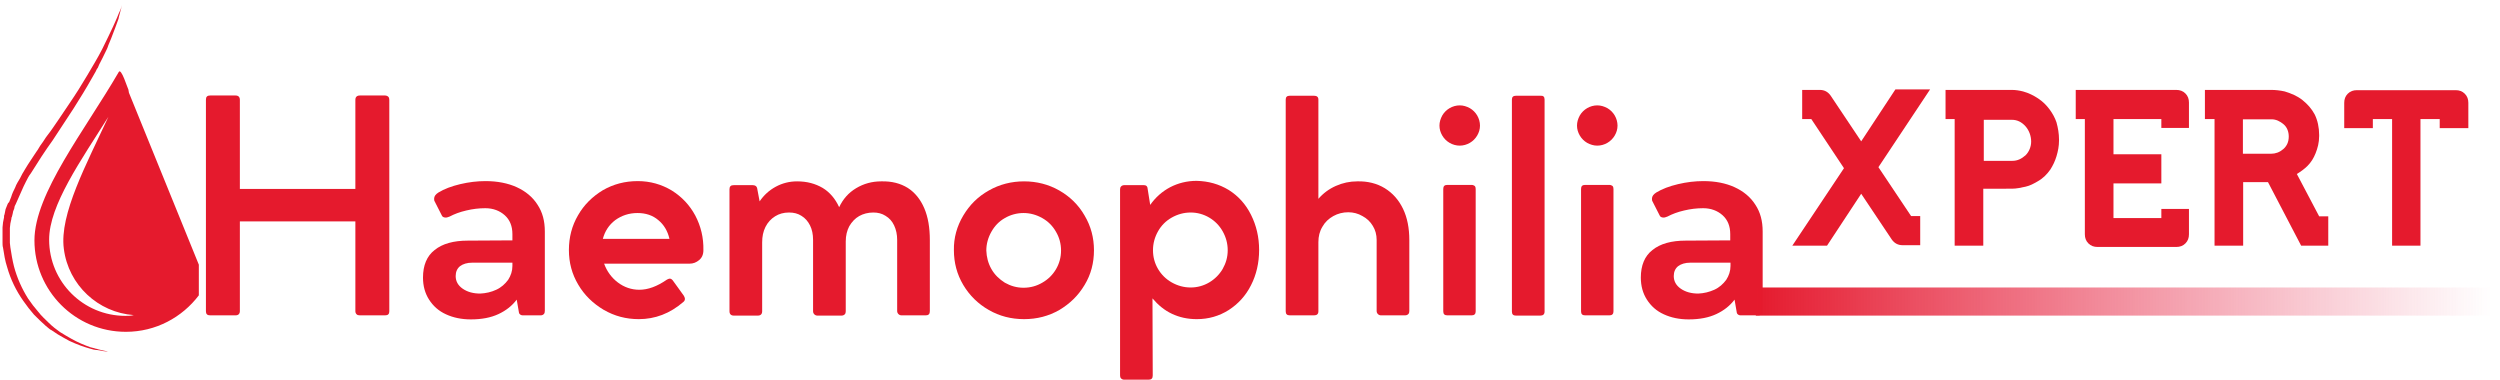 <?xml version="1.0" encoding="utf-8"?>
<!-- Generator: Adobe Illustrator 27.6.1, SVG Export Plug-In . SVG Version: 6.00 Build 0)  -->
<svg version="1.1" id="Calque_1" xmlns="http://www.w3.org/2000/svg" xmlns:xlink="http://www.w3.org/1999/xlink" x="0px" y="0px"
	 viewBox="0 0 987 150" style="enable-background:new 0 0 987 150;" xml:space="preserve">
<style type="text/css">
	.st0{display:none;}
	.st1{display:inline;}
	.st2{fill:#9B2849;}
	.st3{fill:url(#SVGID_1_);}
	.st4{fill:none;}
	.st5{fill:#D0103A;}
	.st6{fill:#9B2649;}
	.st7{fill:#E51A2D;}
	.st8{fill:url(#SVGID_00000057855956990965296520000000877683657755245722_);}
</style>
<g class="st0">
	<g class="st1">
		<g>
			<path class="st2" d="M657,94.8h-13.5l20-30.1l-12.7-19.2h-3.6V34.1h6.9c1.8,0,3.2,0.8,4.2,2.2l11.9,17.8l13.3-20.2H697l-20,30.3
				l12.7,19h3.6v11.3h-6.9c-1.8,0-3.2-0.8-4.2-2.2l-11.9-17.8L657,94.8z"/>
			<path class="st2" d="M703.4,34.1H729c1.4,0,2.8,0.2,4.4,0.6c2.2,0.6,4.2,1.6,5.9,2.8c1.8,1.2,3.2,2.6,4.4,4.2
				c1.2,1.6,2.2,3.4,2.8,5.2c0.6,2.2,1,4.4,1,6.7V54c0,2.2-0.4,4.2-1,6.1s-1.4,3.6-2.4,5.2c-1.4,2-3,3.6-5.2,4.8
				c-1.4,0.8-2.8,1.6-4.6,2s-3.6,0.8-5.4,0.8h-11.1v22h-11.1V45.4h-3.6V34.1H703.4z M718.1,45.4v16.3h11.1c2,0,3.6-0.8,5.2-2.2
				c1.4-1.4,2.2-3.4,2.2-5.4c0-2.2-0.8-4.4-2.2-5.9c-1.6-1.8-3.4-2.6-5.4-2.6h-10.9L718.1,45.4L718.1,45.4z"/>
			<path class="st2" d="M753.8,34.1h39.3c1.4,0,2.6,0.4,3.6,1.4s1.4,2.2,1.4,3.6V49h-10.7v-3.6h-18.6v13.7h18.6v11.3h-18.6v13.5
				h18.6v-3.6H798v9.9c0,1.4-0.4,2.6-1.4,3.6s-2.2,1.4-3.6,1.4h-30.7c-1.4,0-2.6-0.4-3.6-1.4s-1.4-2.2-1.4-3.6V45.4h-3.6L753.8,34.1
				L753.8,34.1z"/>
			<path class="st2" d="M804.4,34.1h25.8c1.6,0,3.4,0.2,5.2,0.6c2.6,0.8,5,1.8,6.9,3.4c2,1.6,3.6,3.4,4.8,5.6
				c1.2,2.4,1.8,5.2,1.8,8.1v0.4c0,2.6-0.6,4.8-1.4,6.7c-0.8,2-1.8,3.6-3.2,5c-1.2,1.2-2.6,2.2-4.2,3.2l8.7,16.5h3.6v11.3h-10.5
				l-13-24.9h-9.7v24.8h-11.1V45.4h-3.8L804.4,34.1L804.4,34.1z M819,45.4v13.5h10.9c1.8,0,3.4-0.6,4.8-1.8c1.4-1.2,2.2-2.8,2.2-5
				c0-1.8-0.6-3.6-2-4.8s-3-2-4.8-2L819,45.4L819,45.4z"/>
			<path class="st2" d="M877.1,94.8V45.4h-7.5V49h-11.1v-9.9c0-1.4,0.4-2.6,1.4-3.6s2.2-1.4,3.6-1.4H902c1.4,0,2.6,0.4,3.6,1.4
				s1.4,2.2,1.4,3.6V49h-11.1v-3.6h-7.5v49.4H877.1z"/>
		</g>
		
			<linearGradient id="SVGID_1_" gradientUnits="userSpaceOnUse" x1="629.3" y1="114.45" x2="916.2" y2="114.45" gradientTransform="matrix(1 0 0 1 0 2)">
			<stop  offset="0" style="stop-color:#9B2849"/>
			<stop  offset="1" style="stop-color:#FFFFFF;stop-opacity:0"/>
		</linearGradient>
		<rect x="629.3" y="111" class="st3" width="286.9" height="10.9"/>
	</g>
	<g class="st1">
		<path class="st4" d="M385.4,83.5c-2.2-1.4-4.8-2-7.3-2c-2.8,0-5.4,0.6-7.7,2c-2.4,1.4-4.2,3.2-5.6,5.4s-2,4.8-2,7.5
			c0,2.8,0.6,5.4,2,7.7c1.4,2.4,3.2,4.2,5.6,5.6s5,2,7.7,2c2.8,0,5.2-0.6,7.5-2c2.2-1.4,4.2-3.2,5.4-5.6c1.4-2.4,2-5,2-7.7
			s-0.6-5.2-2-7.5S387.8,84.7,385.4,83.5z"/>
		<path class="st4" d="M312.5,81.5c-3.4,0-6.3,1-8.9,2.8c-2.6,2-4.2,4.4-5,7.5h26.8c-0.8-3.2-2.2-5.7-4.6-7.5
			C318.6,82.5,315.8,81.5,312.5,81.5z"/>
		<path class="st4" d="M474.2,102.7c-1.2,1-1.8,2.2-1.8,4c0,2,1,3.8,2.8,5c2,1.4,4.2,2,6.9,2c2.4,0,4.6-0.4,6.5-1.4
			c2-1,3.6-2.4,4.8-4c1.2-1.8,1.8-3.6,1.8-5.6v-1.4h-16.1C477.2,101.3,475.4,101.9,474.2,102.7z"/>
		<path class="st4" d="M616.8,83.5c-2.4-1.4-5-2-7.7-2c-2.8,0-5.2,0.6-7.5,2c-2.2,1.4-4.2,3.2-5.4,5.4c-1.4,2.4-2,4.8-2,7.5
			c0,2.8,0.6,5.4,2,7.7c1.4,2.4,3.2,4.2,5.4,5.6s4.8,2,7.5,2c2.8,0,5.4-0.6,7.7-2c2.4-1.4,4.2-3.2,5.6-5.6c1.4-2.4,2-5,2-7.7
			s-0.6-5.2-2-7.5C621,86.5,619,84.7,616.8,83.5z"/>
		<path class="st5" d="M72.4,35.7c0-1,0.6-1.6,2-1.6h3c-2.2-3.4-4.2-6.9-5.9-10.3C58.3,48,35.7,75,35.7,94.6s15.9,35.7,35.7,35.7
			c13.7,0,25.4-7.7,31.5-18.8L72.6,36.9C72.4,36.5,72.4,36.1,72.4,35.7z M71.2,124.1c-16.5,0-29.7-13.3-29.7-29.7
			c0-13.5,12.5-30.9,23.2-48C56.1,64.9,45.4,84.5,47.2,98c1.8,14.3,13.5,25,27.4,26C73.3,124.1,72.4,124.1,71.2,124.1z"/>
		<path class="st5" d="M60.5,138.2c-0.4-0.2-1-0.2-1.4-0.4c-0.2,0-0.6-0.2-0.8-0.2s-0.6-0.2-0.8-0.2c-2.2-0.8-4.8-1.8-7.5-3.4
			c-1.4-0.8-2.8-1.6-4.4-2.6c-1.4-1-3-2.2-4.4-3.6s-3-2.8-4.2-4.4c-1.4-1.6-2.8-3.4-4-5.2c-2.4-3.8-4.4-8.1-5.6-12.7
			c-0.6-2.4-1-4.8-1.4-7.3c0-0.6-0.2-1.2-0.2-1.8v-1v-1v-1v-0.2V93v-0.4v-1c0-0.4,0-0.6,0-1c0-0.6,0.2-1.2,0.2-1.8
			c0.2-0.6,0.2-1.2,0.4-1.8v-0.4l0.2-0.4L27,85l0.2-1l0.4-1l0.2-1l0.2-0.4l0.2-0.4l0.8-1.8c0.6-1.2,1-2.4,1.6-3.6
			c0.4-1,1-2.2,1.6-3.4c0.6-1.2,1.2-2.4,2-3.4c1.4-2.2,2.8-4.4,4.2-6.5c1.4-2.2,3-4.4,4.4-6.3c1.4-2.2,2.8-4.2,4.2-6.3
			c2.8-4.2,5.4-8.1,7.7-12.1c1.2-2,2.4-4,3.4-5.7c0.6-1,1-1.8,1.6-2.8c0.2-0.4,0.4-1,0.8-1.4c0.2-0.4,0.4-1,0.6-1.4
			c1-1.8,1.8-3.6,2.6-5.2c0.4-0.8,0.8-1.6,1-2.4c0.4-0.8,0.6-1.6,1-2.4c1.2-3,2.2-5.7,3-7.9c0.2-1.2,0.6-2.2,0.8-3.2
			C69.6,5,69.8,4.2,70,3.6c0.4-1.2,0.6-1.8,0.6-1.8S70.4,2.4,70,3.6c-0.2,0.6-0.4,1.4-0.8,2.2S68.4,7.6,68,8.5s-1,2.2-1.6,3.6
			c-0.6,1.2-1.2,2.6-2,4.2c-1.4,3-3,6.1-5,9.5s-4.2,7.1-6.5,10.9s-5.2,7.7-7.9,11.9c-1.4,2-2.8,4.2-4.4,6.1c-0.8,1-1.4,2.2-2.2,3.2
			s-1.4,2.2-2.2,3.2c-1.4,2.2-3,4.4-4.4,6.7c-0.8,1.2-1.4,2.4-2,3.6S28.4,73.8,28,75c-0.6,1.2-1.2,2.4-1.6,3.8l-0.8,2l-0.4,0.4
			L25,81.6l-0.4,1l-0.4,1l-0.2,1l-0.2,1l-0.2,0.6v0.6c-0.2,0.6-0.2,1.4-0.4,2c0,0.6-0.2,1.4-0.2,2c0,0.4,0,0.6,0,1v1V93v0.2v0.2l0,0
			v0.2v1v1v1c0,0.6,0,1.4,0.2,2c0.4,2.6,0.8,5.2,1.6,7.5c1.4,5,3.6,9.3,6.3,13.3c1.4,2,2.8,3.8,4.2,5.4c1.6,1.6,3,3,4.6,4.4
			c0.4,0.4,0.8,0.6,1.2,1s0.8,0.6,1.2,0.8c0.8,0.6,1.6,1,2.4,1.6c1.6,1,3.2,1.8,4.6,2.6c3,1.4,5.7,2.4,7.9,3c1.2,0.4,2.2,0.6,3,0.6
			c1,0.2,1.6,0.2,2.2,0.4c1.2,0.2,2,0.2,2,0.2s-0.6-0.2-1.8-0.4C62,138.6,61.5,138.4,60.5,138.2z"/>
		<path class="st6" d="M197.1,34.3H187c-0.6,0-1,0.2-1.6,0.6c-0.4,0.4-0.8,0.8-1,1.4L158,103.5L143.9,70l13.3-33.1
			c0.2-0.4,0.2-0.8,0.2-1c0-1-0.6-1.6-2-1.6h-10.1c-0.6,0-1.2,0.2-1.6,0.6c-0.4,0.4-0.8,0.8-1,1.4L117,102.9L91,36.3
			c-0.2-0.6-0.6-1.2-1-1.6c-0.4-0.4-1-0.6-1.6-0.6h-7.1h-3c-1.4,0-2,0.6-2,1.6c0,0.4,0,0.8,0.2,1.2l30.1,74.7l3.6,9.1
			c0.2,0.6,0.6,1.2,1.2,1.6s1,0.6,1.6,0.6h7.5c0.6,0,1.2-0.2,1.8-0.6c0.6-0.4,0.8-1,1-1.6l14.1-34.9l14.3,35.1
			c0.2,0.6,0.6,1.2,1.2,1.4c0.6,0.4,1,0.6,1.6,0.6h7.5c0.6,0,1.2-0.2,1.6-0.6c0.6-0.4,0.8-1,1.2-1.6L198.7,37c0.2-0.4,0.2-0.8,0.2-1
			C199,34.7,198.5,34.3,197.1,34.3z"/>
		<path class="st6" d="M216.7,39.3c-1.2-0.8-2.6-1-4-1s-2.8,0.4-4,1s-2.2,1.8-3,3s-1.2,2.6-1.2,4s0.4,2.8,1.2,4s1.8,2.2,3,3
			s2.6,1,4,1s2.8-0.4,4-1c1.2-0.8,2.2-1.8,3-3s1-2.6,1-4s-0.4-2.8-1-4C219.1,41.1,217.9,40.1,216.7,39.3z"/>
		<path class="st6" d="M217.5,70.2h-9.9c-1,0-1.6,0.6-1.6,1.6V121c0,1,0.6,1.6,1.6,1.6h9.9c0.6,0,1-0.2,1.2-0.4
			c0.4-0.2,0.4-0.6,0.4-1.2V71.8c0-0.6-0.2-1-0.4-1.2C218.3,70.4,217.9,70.2,217.5,70.2z"/>
		<path class="st6" d="M245,34.3h-9.7c-1,0-1.6,0.6-1.6,1.6v85.3c0,1,0.6,1.6,1.6,1.6h9.7c1.2,0,1.8-0.6,1.8-1.6V35.9
			C246.8,34.7,246.2,34.3,245,34.3z"/>
		<path class="st6" d="M272.8,34.3h-9.7c-1,0-1.6,0.6-1.6,1.6v85.3c0,1,0.6,1.6,1.6,1.6h9.7c1.2,0,1.8-0.6,1.8-1.6V35.9
			C274.4,34.7,274,34.3,272.8,34.3z"/>
		<path class="st6" d="M326.3,72.4c-4.2-2.6-8.5-3.8-13.7-3.8s-9.7,1.2-14.1,3.8c-4.2,2.4-7.5,5.7-9.9,10.1
			c-2.4,4.2-3.6,8.9-3.6,13.9s1.2,9.7,3.8,13.9c2.6,4.2,5.9,7.5,10.3,10.1s8.9,3.8,14.1,3.8c6.5,0,12.5-2.4,17.8-6.9
			c0.4-0.4,0.6-0.8,0.6-1.2c0-0.4-0.2-0.8-0.4-1.2c-0.6-0.8-1.4-2-2.4-3.2l-2.2-3c-0.4-0.4-0.8-0.8-1.2-0.8c-0.4,0-0.8,0.2-1.2,0.4
			c-4,2.8-7.7,4.2-11.1,4.2c-3.2,0-6.1-1-8.7-3s-4.4-4.4-5.6-7.5h34.3c1.6,0,2.8-0.4,4-1.4c1-1,1.6-2.2,1.8-4c0-5-1-9.7-3.2-13.9
			C333.5,78.3,330.3,75,326.3,72.4z M298.6,92c0.8-3.2,2.4-5.7,5-7.5c2.6-2,5.6-2.8,8.9-2.8s6.1,1,8.3,2.8c2.2,2,3.8,4.4,4.6,7.5
			H298.6z"/>
		<path class="st6" d="M393.4,72.2c-3.8-2.4-8.1-3.6-12.9-3.6c-3.6,0-6.9,0.8-10.1,2.2c-3,1.4-5.6,3.6-7.7,6.3l0.2-41.2
			c0-0.6-0.2-1-0.4-1.2c-0.4-0.4-0.8-0.4-1.2-0.4h-9.7c-0.6,0-1,0.2-1.2,0.4c-0.4,0.4-0.4,0.8-0.4,1.2v84.9c0,0.6,0.2,1,0.4,1.4
			c0.4,0.4,0.8,0.4,1.2,0.4h7.9c0.4,0,0.6,0,0.8-0.2s0.4-0.4,0.4-0.8l1.2-7.1c2.2,3.2,4.8,5.6,7.9,7.1c3.2,1.6,6.7,2.6,10.5,2.6
			c4.8,0,9.1-1.2,12.9-3.6s6.7-5.7,8.9-9.9c2.2-4.2,3.2-8.9,3.2-14.3c0-5.2-1-9.9-3.2-14.3C400.3,77.9,397.1,74.8,393.4,72.2z
			 M390.8,103.9c-1.4,2.4-3.2,4.2-5.4,5.6c-2.2,1.4-4.8,2-7.5,2c-2.8,0-5.4-0.6-7.7-2c-2.4-1.4-4.2-3.2-5.6-5.6s-2-5-2-7.7
			s0.6-5.2,2-7.5c1.4-2.4,3.2-4.2,5.6-5.4c2.4-1.4,5-2,7.7-2c2.8,0,5.2,0.6,7.3,2c2.2,1.4,4,3.2,5.4,5.4c1.4,2.2,2,4.8,2,7.5
			C392.8,99.2,392.2,101.7,390.8,103.9z"/>
		<path class="st6" d="M451.8,69.8c-2.4-0.8-4.8-1.2-7.3-1.2c-3.2,0-6.1,0.8-9.1,2.4s-5.2,3.6-7.1,6.3l-1-5.9c-0.2-0.8-0.8-1-1.8-1
			h-7.7c-0.6,0-1,0.2-1.4,0.4C416,71,416,71.6,416,72v49c0,1.2,0.6,1.8,1.8,1.8h9.7c1.2,0,1.8-0.6,1.8-1.8V93c0-2.4,0.6-4.6,1.8-6.5
			c1.2-2,2.8-3.6,4.8-4.8c2-1.2,4.2-1.8,6.7-1.8c1.4,0,2.8,0.2,4.4,0.6s2.8,1.2,4,2l0.4,0.4c0.2,0.2,0.4,0.4,0.8,0.4
			c0.6,0,1-0.2,1.4-0.8l4.6-6.9c0.2-0.4,0.4-0.8,0.4-1c0-0.4-0.2-0.8-0.6-1.2C456.2,71.8,454.2,70.6,451.8,69.8z"/>
		<path class="st6" d="M497,71.2c-3.6-1.6-7.7-2.4-12.7-2.4c-3.4,0-6.7,0.4-10.1,1.2c-3.4,0.8-6.3,2-8.7,3.4
			c-1.2,0.6-1.8,1.4-1.8,2.4c0,0.4,0,0.8,0.2,1l3,5.6c0.2,0.6,0.8,1,1.6,1c0.4,0,1-0.2,1.6-0.4c1.8-1,4.2-1.8,6.7-2.4
			c2.6-0.6,5.2-0.8,7.7-0.8c3.2,0,5.7,1,7.9,2.8c2.2,1.8,3.2,4.4,3.2,7.5v2.6h-17.8c-5.7,0-10.3,1.4-13.3,3.8
			c-3.2,2.6-4.8,6.1-4.8,11.1c0,3.4,0.8,6.3,2.4,8.9s4,4.6,6.7,5.9c3,1.4,6.3,2,9.9,2c4.4,0,7.9-0.8,11.1-2.2c3-1.4,5.6-3.4,7.3-5.7
			l1,5.4c0,0.2,0.2,0.6,0.6,0.8c0.2,0.2,0.6,0.4,0.8,0.4h7.3c0.6,0,1-0.2,1.2-0.4c0.4-0.4,0.4-0.8,0.4-1.4V89c0-4.2-1-7.7-3-10.9
			C503.6,75.2,500.8,72.8,497,71.2z M495.5,102.7c0,2-0.6,4-1.8,5.6c-1.2,1.8-2.8,3-4.8,4s-4.2,1.4-6.5,1.4c-2.8,0-5.2-0.6-6.9-2
			c-2-1.4-2.8-3-2.8-5c0-1.8,0.6-3,1.8-4s2.8-1.4,5-1.4h16.1L495.5,102.7L495.5,102.7z"/>
		<path class="st6" d="M562.1,71.4c-3.2-2-6.9-3-11.3-3c-3.4,0-6.3,0.8-9.3,2.2c-3,1.4-5.4,3.4-7.1,5.9l-1-5.4c-0.2-0.8-0.8-1-1.8-1
			h-7.7c-0.6,0-1,0.2-1.4,0.4s-0.4,0.8-0.4,1.2v49c0,1.2,0.6,1.8,1.8,1.8h9.7c1.2,0,1.8-0.6,1.8-1.8V93c0-2.2,0.6-4.4,1.6-6.1
			c1-1.8,2.6-3.2,4.4-4.4c1.8-1,4-1.6,5.9-1.6c2,0,4,0.4,5.7,1.4c1.8,1,3.2,2.4,4.2,4c1,1.8,1.6,3.6,1.6,5.7v28.7
			c0,0.6,0.2,1,0.4,1.2c0.4,0.4,0.8,0.4,1.4,0.4h9.7c0.6,0,1-0.2,1.4-0.4c0.4-0.4,0.4-0.8,0.4-1.2V92.4c0-4.8-0.8-8.9-2.6-12.5
			C567.6,76.2,565.2,73.4,562.1,71.4z"/>
		<path class="st6" d="M637,34.7c-0.4-0.4-0.8-0.4-1.4-0.4h-9.7c-0.6,0-1,0.2-1.2,0.4c-0.4,0.4-0.4,0.8-0.4,1.2l0.2,41.2
			c-2.2-2.8-4.8-4.8-7.7-6.3c-3-1.4-6.3-2.2-10.1-2.2c-4.8,0-9.1,1.2-12.9,3.6c-3.8,2.4-6.7,5.7-8.9,9.9s-3.2,8.9-3.2,14.3
			c0,5.2,1,9.9,3.2,14.3c2.2,4.2,5.2,7.5,8.9,9.9c3.8,2.4,8.1,3.6,12.9,3.6c4,0,7.3-0.8,10.7-2.6c3.2-1.6,5.9-4,8.1-7.1l1,7.1
			c0,0.2,0.2,0.6,0.6,0.8c0.2,0.2,0.6,0.2,0.8,0.2h7.9c0.6,0,1-0.2,1.4-0.4c0.4-0.4,0.4-0.8,0.4-1.4V35.9
			C637.4,35.5,637.2,34.9,637,34.7z M622.4,103.9c-1.4,2.4-3.2,4.2-5.6,5.6c-2.4,1.4-5,2-7.7,2c-2.8,0-5.2-0.6-7.5-2
			c-2.2-1.4-4.2-3.2-5.4-5.6c-1.4-2.4-2-5-2-7.7s0.6-5.2,2-7.5s3.2-4.2,5.4-5.4c2.2-1.4,4.8-2,7.5-2c2.8,0,5.4,0.6,7.7,2
			c2.4,1.4,4.2,3.2,5.6,5.4c1.4,2.2,2,4.8,2,7.5C624.3,99.2,623.5,101.7,622.4,103.9z"/>
	</g>
</g>
<g>
	<g>
		<path class="st7" d="M38.7,137.9c-0.4-0.2-1-0.2-1.4-0.4c-0.2,0-0.6-0.2-0.8-0.2s-0.6-0.2-0.8-0.2c-2.2-0.8-4.8-1.8-7.6-3.4
			c-1.4-0.8-2.8-1.6-4.4-2.6c-1.4-1-3-2.2-4.4-3.6s-3-2.8-4.2-4.4c-1.4-1.6-2.8-3.4-4-5.2c-2.4-3.8-4.4-8.2-5.6-12.8
			c-0.6-2.4-1-4.8-1.4-7.4c0-0.6-0.2-1.2-0.2-1.8v-1v-1v-1v-0.2v-0.2V92v-1c0-0.4,0-0.6,0-1c0-0.6,0.2-1.2,0.2-1.8
			c0.2-0.6,0.2-1.2,0.4-1.8V86l0.2-0.4L5,84.4l0.2-1l0.4-1l0.2-1L6,81l0.2-0.4L7,78.8c0.6-1.2,1-2.4,1.6-3.6c0.4-1,1-2.2,1.6-3.4
			c0.6-1.2,1.2-2.4,2-3.4c1.4-2.2,2.8-4.4,4.2-6.6c1.4-2.2,3-4.4,4.4-6.4c1.4-2.2,2.8-4.2,4.2-6.4c2.8-4.2,5.4-8.2,7.8-12.2
			c1.2-2,2.4-4,3.4-5.8c0.6-1,1-1.8,1.6-2.8c0.2-0.4,0.4-1,0.8-1.4c0.2-0.4,0.4-1,0.6-1.4c1-1.8,1.8-3.6,2.6-5.2
			c0.4-0.8,0.8-1.6,1-2.4c0.4-0.8,0.6-1.6,1-2.4c1.2-3,2.2-5.8,3-8c0.2-1.2,0.6-2.2,0.8-3.2c0.2-0.8,0.4-1.6,0.6-2.2
			c0.4-1.2,0.6-1.8,0.6-1.8s-0.2,0.6-0.6,1.8c-0.2,0.6-0.4,1.4-0.8,2.2c-0.4,0.8-0.8,1.8-1.2,2.8c-0.4,1-1,2.2-1.6,3.6
			c-0.6,1.2-1.2,2.6-2,4.2c-1.4,3-3,6.2-5,9.6c-2,3.4-4.2,7.2-6.6,11s-5.2,7.8-8,12c-1.4,2-2.8,4.2-4.4,6.2c-0.8,1-1.4,2.2-2.2,3.2
			S15.1,59,14.3,60c-1.4,2.2-3,4.4-4.4,6.8c-0.8,1.2-1.4,2.4-2,3.6C7.2,71.6,6.4,72.8,6,74c-0.6,1.2-1.2,2.4-1.6,3.8l-0.8,2
			l-0.4,0.4L3,80.6l-0.4,1l-0.4,1l-0.2,1l-0.2,1l-0.2,0.6v0.6c-0.2,0.6-0.2,1.4-0.4,2c0,0.6-0.2,1.4-0.2,2c0,0.4,0,0.6,0,1v1l0,0.4
			v0.2v0.2l0,0v0.2v1v1v1c0,0.6,0,1.4,0.2,2c0.4,2.6,0.8,5.2,1.6,7.6c1.4,5,3.6,9.4,6.4,13.4c1.4,2,2.8,3.8,4.2,5.4
			c1.6,1.6,3,3,4.6,4.4c0.4,0.4,0.8,0.6,1.2,1c0.4,0.4,0.8,0.6,1.2,0.8c0.8,0.6,1.6,1,2.4,1.6c1.6,1,3.2,1.8,4.6,2.6
			c3,1.4,5.8,2.4,8,3c1.2,0.4,2.2,0.6,3,0.6c1,0.2,1.6,0.2,2.2,0.4c1.2,0.2,2,0.2,2,0.2s-0.6-0.2-1.8-0.4
			C40.3,138.3,39.7,138.1,38.7,137.9z"/>
	</g>
	<g>
		<path class="st7" d="M153.3,38.2c0.3,0.3,0.4,0.7,0.4,1.3v83.4c0,0.5-0.1,0.9-0.4,1.2c-0.3,0.3-0.7,0.4-1.3,0.4h-9.9
			c-0.6,0-1-0.1-1.3-0.4c-0.3-0.3-0.5-0.7-0.5-1.2V87.4H94.7v35.4c0,1.1-0.6,1.7-1.7,1.7h-10c-0.6,0-1-0.1-1.3-0.4
			c-0.3-0.3-0.4-0.7-0.4-1.2V39.4c0-0.6,0.1-1,0.4-1.3c0.3-0.3,0.7-0.4,1.3-0.4h10c1.1,0,1.7,0.6,1.7,1.7v35.2h45.6V39.4
			c0-1.1,0.6-1.7,1.8-1.7h9.9C152.5,37.7,153,37.9,153.3,38.2z"/>
		<path class="st7" d="M78.5,104.5c-7.7-19-27.6-67.8-27.6-67.9c-0.1-0.4-0.1-0.4-0.2-1.2c-0.3-0.4-2.8-8.7-3.8-7
			c-13.4,23.1-33.3,48-33.3,66.5c0,19.8,16,36.1,36.1,36.1c11.8,0,22.2-5.7,28.8-14.4V104.5z M49.5,124.7
			c-16.6,0-30.1-13.4-30.1-30.1c0-13.6,12.6-31.3,23.4-48.5c-8.6,18.6-19.4,38.5-17.6,52.1c1.8,14.4,13.6,25.2,27.6,26.2
			C51.7,124.7,50.7,124.7,49.5,124.7z"/>
		<path class="st7" d="M204,73.9c3.5,1.6,6.3,3.9,8.2,6.9c2,3,2.9,6.5,2.9,10.6v31.3c0,0.6-0.1,1-0.4,1.3c-0.3,0.3-0.7,0.5-1.2,0.5
			h-7.2c-0.3,0-0.6-0.1-0.9-0.3c-0.3-0.2-0.4-0.4-0.5-0.7l-0.9-5.2c-1.8,2.4-4.2,4.3-7.2,5.7s-6.6,2.1-10.9,2.1c-3.7,0-7-0.7-9.8-2
			c-2.9-1.3-5.1-3.3-6.7-5.8c-1.6-2.5-2.4-5.4-2.4-8.7c0-4.8,1.5-8.5,4.6-10.9c3.1-2.5,7.5-3.7,13.1-3.7l17.6-0.1v-2.5
			c0-3.1-1-5.6-3-7.4c-2-1.8-4.6-2.8-7.7-2.8c-2.5,0-5,0.3-7.5,0.9c-2.6,0.6-4.7,1.4-6.6,2.4c-0.6,0.2-1,0.4-1.5,0.4
			c-0.8,0-1.4-0.3-1.6-0.9l-2.8-5.5c-0.2-0.3-0.2-0.7-0.2-1.1c0-0.9,0.6-1.7,1.7-2.4c2.3-1.4,5.2-2.5,8.6-3.3
			c3.4-0.8,6.7-1.2,10-1.2C196.3,71.5,200.5,72.3,204,73.9z M195.9,114.4c2-0.9,3.5-2.3,4.7-3.9c1.1-1.7,1.7-3.5,1.7-5.5v-1.3h-15.8
			c-2.1,0-3.7,0.5-4.9,1.4c-1.1,0.9-1.7,2.2-1.7,3.9c0,2,0.9,3.7,2.8,5c1.9,1.3,4.2,1.9,6.9,1.9C191.8,115.8,194,115.3,195.9,114.4z
			"/>
		<path class="st7" d="M265.2,75.2c4,2.5,7.1,5.8,9.3,9.9c2.2,4.2,3.3,8.7,3.2,13.7c0,1.7-0.6,3-1.7,3.9c-1.1,0.9-2.3,1.4-3.8,1.4
			h-33.7c1.1,3,2.9,5.5,5.4,7.4c2.5,1.9,5.4,2.9,8.5,2.9c3.4,0,7-1.3,10.9-4c0.4-0.2,0.8-0.4,1.1-0.4c0.4,0,0.8,0.2,1.2,0.7l2.1,2.9
			c0.9,1.3,1.7,2.3,2.3,3.2c0.2,0.4,0.4,0.8,0.4,1.2c0,0.5-0.2,0.9-0.6,1.2c-5.3,4.6-11.2,6.8-17.6,6.8c-5,0-9.6-1.2-13.9-3.7
			c-4.2-2.5-7.6-5.8-10-9.9c-2.5-4.2-3.7-8.7-3.7-13.7c0-5,1.2-9.6,3.6-13.7c2.4-4.2,5.7-7.4,9.8-9.9c4.2-2.4,8.7-3.6,13.8-3.6
			C256.7,71.5,261.2,72.8,265.2,75.2z M242.9,86.9c-2.5,1.9-4.1,4.4-4.9,7.4h26.3c-0.7-3.1-2.2-5.6-4.4-7.4c-2.2-1.9-5-2.8-8.2-2.8
			C248.3,84.1,245.4,85.1,242.9,86.9z"/>
		<path class="st7" d="M358.4,74.2c2.8,1.8,5,4.5,6.5,8c1.5,3.5,2.2,7.7,2.2,12.6v28c0,0.6-0.1,1-0.4,1.3c-0.3,0.3-0.7,0.4-1.2,0.4
			h-9.6c-0.5,0-0.9-0.2-1.2-0.5c-0.3-0.3-0.5-0.7-0.5-1.2V94.7c0-2.1-0.4-4-1.2-5.7c-0.8-1.7-1.9-2.9-3.4-3.8
			c-1.4-0.9-3-1.3-4.8-1.3c-2.1,0-4,0.5-5.6,1.4c-1.6,0.9-2.9,2.3-3.9,4c-0.9,1.7-1.4,3.7-1.4,6v27.6c0,0.5-0.1,0.9-0.4,1.2
			c-0.3,0.3-0.7,0.5-1.3,0.5h-9.5c-0.5,0-0.9-0.2-1.2-0.5c-0.3-0.3-0.5-0.7-0.5-1.2V94.7c0-2.2-0.4-4.1-1.2-5.7
			c-0.8-1.6-1.9-2.9-3.4-3.8c-1.4-0.9-3-1.3-4.9-1.3c-2.1,0-3.9,0.5-5.5,1.5c-1.6,1-2.9,2.4-3.8,4.2c-0.9,1.8-1.3,3.8-1.3,6.1v27.2
			c0,1.1-0.6,1.7-1.7,1.7h-9.5c-1.1,0-1.7-0.6-1.7-1.7V74.7c0-0.5,0.1-0.9,0.4-1.2c0.3-0.3,0.7-0.4,1.3-0.4h7.5
			c0.9,0,1.5,0.4,1.7,1.1l1,5.3c1.7-2.5,3.8-4.4,6.4-5.8c2.6-1.4,5.4-2.1,8.4-2.1c3.9,0,7.2,0.9,10.1,2.6c2.8,1.7,5,4.3,6.5,7.6
			c1.5-3.2,3.7-5.7,6.7-7.5c3-1.8,6.3-2.7,9.9-2.7C352.1,71.5,355.5,72.4,358.4,74.2z"/>
		<path class="st7" d="M380.3,85.1c2.5-4.2,5.8-7.5,10.1-9.9c4.2-2.4,8.9-3.6,13.9-3.6c5,0,9.7,1.2,13.9,3.6c4.2,2.4,7.6,5.7,10,9.9
			c2.5,4.2,3.7,8.8,3.7,13.7c0,5-1.2,9.6-3.7,13.7c-2.5,4.2-5.8,7.4-10,9.9c-4.2,2.4-8.8,3.6-13.9,3.6c-5.1,0-9.7-1.2-13.9-3.6
			c-4.2-2.4-7.6-5.7-10.1-9.9c-2.5-4.2-3.7-8.8-3.7-13.7C376.5,93.9,377.8,89.3,380.3,85.1z M391.4,106.2c1.3,2.3,3.1,4,5.3,5.4
			c2.3,1.3,4.7,2,7.4,2s5.2-0.7,7.4-2c2.3-1.3,4.1-3.1,5.4-5.3c1.3-2.2,2-4.7,2-7.4c0-2.7-0.7-5.2-2-7.4c-1.3-2.3-3.1-4.1-5.4-5.4
			c-2.3-1.3-4.8-2-7.4-2s-5.2,0.7-7.4,2c-2.3,1.3-4,3.1-5.3,5.4c-1.3,2.3-2,4.8-2,7.4C389.5,101.5,390.1,103.9,391.4,106.2z"/>
		<path class="st7" d="M485.1,75c3.8,2.4,6.7,5.6,8.8,9.8c2.1,4.2,3.2,8.8,3.2,13.9c0,5.1-1.1,9.8-3.2,13.9
			c-2.1,4.2-5.1,7.4-8.8,9.8c-3.8,2.4-8,3.6-12.6,3.6c-3.6,0-6.8-0.7-9.8-2.1c-3-1.4-5.5-3.5-7.7-6.1l0.1,30.4c0,0.6-0.1,1-0.4,1.3
			c-0.3,0.3-0.7,0.4-1.3,0.4h-9.6c-0.5,0-0.9-0.2-1.2-0.5c-0.3-0.3-0.4-0.7-0.4-1.2V74.8c0-0.5,0.1-0.9,0.4-1.2
			c0.3-0.3,0.7-0.5,1.2-0.5h7.8c0.8,0,1.2,0.3,1.4,0.9l1.1,6.9c2.1-3,4.7-5.3,7.9-7c3.1-1.6,6.6-2.5,10.4-2.5
			C477.1,71.5,481.3,72.7,485.1,75z M477.4,111.5c2.2-1.3,4-3.1,5.3-5.3c1.3-2.3,2-4.7,2-7.4c0-2.7-0.7-5.2-2-7.5
			c-1.3-2.3-3.1-4.1-5.3-5.4c-2.2-1.3-4.7-2-7.3-2c-2.7,0-5.2,0.7-7.5,2c-2.3,1.3-4.1,3.1-5.4,5.4c-1.3,2.3-2,4.8-2,7.5
			c0,2.7,0.7,5.2,2,7.4c1.3,2.2,3.1,4,5.4,5.3c2.3,1.3,4.8,2,7.5,2C472.7,113.5,475.2,112.8,477.4,111.5z"/>
		<path class="st7" d="M546.7,74.3c3.1,1.9,5.5,4.6,7.2,8.1c1.7,3.5,2.5,7.7,2.5,12.4v28c0,0.5-0.1,0.9-0.4,1.2
			c-0.3,0.3-0.7,0.5-1.3,0.5h-9.5c-0.5,0-0.9-0.2-1.2-0.5c-0.3-0.3-0.5-0.7-0.5-1.2V94.7c0-2-0.5-3.9-1.5-5.5c-1-1.7-2.4-3-4.1-3.9
			c-1.7-1-3.6-1.5-5.6-1.5c-2.1,0-4.1,0.5-5.9,1.5c-1.8,1-3.3,2.4-4.3,4.2c-1.1,1.8-1.6,3.8-1.6,6.1v27.3c0,1.1-0.6,1.6-1.7,1.6
			h-9.6c-1.1,0-1.6-0.5-1.6-1.6V39.3c0-1,0.5-1.5,1.6-1.5h9.6c1.1,0,1.7,0.5,1.7,1.5v39.2c1.9-2.2,4.2-3.9,6.9-5.1
			c2.7-1.2,5.5-1.8,8.5-1.8C539.9,71.5,543.6,72.4,546.7,74.3z"/>
		<path class="st7" d="M572.3,56.4c-1.2-0.7-2.2-1.7-2.9-2.9c-0.7-1.2-1.1-2.5-1.1-3.9c0-1.4,0.4-2.7,1.1-4c0.7-1.2,1.7-2.2,2.9-2.9
			c1.2-0.7,2.6-1.1,4-1.1s2.7,0.4,4,1.1c1.2,0.7,2.2,1.7,2.9,2.9c0.7,1.2,1.1,2.6,1.1,4c0,1.4-0.4,2.7-1.1,3.9
			c-0.7,1.2-1.7,2.2-2.9,2.9c-1.2,0.7-2.6,1.1-4,1.1S573.5,57.1,572.3,56.4z M582.2,73.4c0.3,0.3,0.4,0.7,0.4,1.2v48.3
			c0,0.5-0.1,0.9-0.4,1.2c-0.3,0.3-0.7,0.4-1.2,0.4h-9.6c-1.1,0-1.6-0.5-1.6-1.6V74.6c0-1.1,0.5-1.6,1.6-1.6h9.6
			C581.5,73,581.9,73.2,582.2,73.4z"/>
		<path class="st7" d="M609.8,39.3v83.7c0,1.1-0.6,1.6-1.7,1.6h-9.6c-1.1,0-1.6-0.5-1.6-1.6V39.3c0-1,0.5-1.5,1.6-1.5h9.6
			C609.3,37.7,609.8,38.2,609.8,39.3z"/>
		<path class="st7" d="M626.6,56.4c-1.2-0.7-2.2-1.7-2.9-2.9c-0.7-1.2-1.1-2.5-1.1-3.9c0-1.4,0.4-2.7,1.1-4c0.7-1.2,1.7-2.2,2.9-2.9
			c1.2-0.7,2.6-1.1,4-1.1s2.7,0.4,4,1.1c1.2,0.7,2.2,1.7,2.9,2.9c0.7,1.2,1.1,2.6,1.1,4c0,1.4-0.4,2.7-1.1,3.9
			c-0.7,1.2-1.7,2.2-2.9,2.9c-1.2,0.7-2.6,1.1-4,1.1S627.9,57.1,626.6,56.4z M636.6,73.4c0.3,0.3,0.4,0.7,0.4,1.2v48.3
			c0,0.5-0.1,0.9-0.4,1.2c-0.3,0.3-0.7,0.4-1.2,0.4h-9.6c-1.1,0-1.6-0.5-1.6-1.6V74.6c0-1.1,0.5-1.6,1.6-1.6h9.6
			C635.9,73,636.3,73.2,636.6,73.4z"/>
		<path class="st7" d="M684.8,73.9c3.5,1.6,6.3,3.9,8.2,6.9c2,3,2.9,6.5,2.9,10.6v31.3c0,0.6-0.1,1-0.4,1.3
			c-0.3,0.3-0.7,0.5-1.2,0.5h-7.2c-0.3,0-0.6-0.1-0.9-0.3c-0.3-0.2-0.4-0.4-0.5-0.7l-0.9-5.2c-1.8,2.4-4.2,4.3-7.2,5.7
			c-3,1.4-6.6,2.1-10.9,2.1c-3.7,0-7-0.7-9.8-2c-2.9-1.3-5.1-3.3-6.7-5.8c-1.6-2.5-2.4-5.4-2.4-8.7c0-4.8,1.5-8.5,4.6-10.9
			c3.1-2.5,7.5-3.7,13.1-3.7l17.6-0.1v-2.5c0-3.1-1-5.6-3-7.4c-2-1.8-4.6-2.8-7.7-2.8c-2.5,0-5,0.3-7.5,0.9
			c-2.6,0.6-4.7,1.4-6.6,2.4c-0.6,0.2-1,0.4-1.5,0.4c-0.8,0-1.4-0.3-1.6-0.9l-2.8-5.5c-0.2-0.3-0.2-0.7-0.2-1.1
			c0-0.9,0.6-1.7,1.7-2.4c2.3-1.4,5.2-2.5,8.6-3.3c3.4-0.8,6.7-1.2,10-1.2C677.2,71.5,681.3,72.3,684.8,73.9z M676.8,114.4
			c2-0.9,3.5-2.3,4.7-3.9c1.1-1.7,1.7-3.5,1.7-5.5v-1.3h-15.8c-2.1,0-3.7,0.5-4.9,1.4c-1.1,0.9-1.7,2.2-1.7,3.9c0,2,0.9,3.7,2.8,5
			c1.9,1.3,4.2,1.9,6.9,1.9C672.7,115.8,674.8,115.3,676.8,114.4z"/>
		<g>
			<g>
				<path class="st7" d="M721.3,97h-13.7L728,66.4L715.1,47h-3.6V35.5h7c1.8,0,3.2,0.8,4.2,2.2l12.1,18.1l13.5-20.5h13.7L741.6,66
					l12.9,19.3h3.6v11.5h-7c-1.8,0-3.2-0.8-4.2-2.2l-12.1-18.1L721.3,97z"/>
				<path class="st7" d="M768.4,35.5h25.9c1.4,0,2.8,0.2,4.4,0.6c2.2,0.6,4.2,1.6,6,2.8c1.8,1.2,3.2,2.6,4.4,4.2
					c1.2,1.6,2.2,3.4,2.8,5.2c0.6,2.2,1,4.4,1,6.8v0.4c0,2.2-0.4,4.2-1,6.2c-0.6,2-1.4,3.6-2.4,5.2c-1.4,2-3,3.6-5.2,4.8
					c-1.4,0.8-2.8,1.6-4.6,2s-3.6,0.8-5.4,0.8H783V97h-11.3V47h-3.6V35.5H768.4z M783.2,47v16.5h11.3c2,0,3.6-0.8,5.2-2.2
					c1.4-1.4,2.2-3.4,2.2-5.4c0-2.2-0.8-4.4-2.2-6c-1.6-1.8-3.4-2.6-5.4-2.6h-11.1V47z"/>
				<path class="st7" d="M819.4,35.5h39.8c1.4,0,2.6,0.4,3.6,1.4c1,1,1.4,2.2,1.4,3.6v10h-10.9V47h-18.9v13.9h18.9v11.5h-18.9v13.7
					h18.9v-3.6h10.9v10c0,1.4-0.4,2.6-1.4,3.6c-1,1-2.2,1.4-3.6,1.4h-31.1c-1.4,0-2.6-0.4-3.6-1.4c-1-1-1.4-2.2-1.4-3.6V47h-3.6
					V35.5z"/>
				<path class="st7" d="M870.7,35.5h26.1c1.6,0,3.4,0.2,5.2,0.6c2.6,0.8,5,1.8,7,3.4c2,1.6,3.6,3.4,4.8,5.6
					c1.2,2.4,1.8,5.2,1.8,8.2v0.4c0,2.6-0.6,4.8-1.4,6.8c-0.8,2-1.8,3.6-3.2,5c-1.2,1.2-2.6,2.2-4.2,3.2l8.8,16.7h3.6V97h-10.7
					l-13.1-25.1h-9.8V97h-11.3V47h-3.8V35.5z M885.5,47v13.7h11.1c1.8,0,3.4-0.6,4.8-1.8c1.4-1.2,2.2-2.8,2.2-5c0-1.8-0.6-3.6-2-4.8
					c-1.4-1.2-3-2-4.8-2H885.5z"/>
				<path class="st7" d="M944.4,97V47h-7.6v3.6h-11.3v-10c0-1.4,0.4-2.6,1.4-3.6c1-1,2.2-1.4,3.6-1.4h39c1.4,0,2.6,0.4,3.6,1.4
					s1.4,2.2,1.4,3.6v10h-11.3V47h-7.6v50H944.4z"/>
			</g>
			
				<linearGradient id="SVGID_00000134228556983229840070000000964415282448554114_" gradientUnits="userSpaceOnUse" x1="693.213" y1="119" x2="984" y2="119">
				<stop  offset="0" style="stop-color:#E51A2D"/>
				<stop  offset="0.343" style="stop-color:#E6213C;stop-opacity:0.657"/>
				<stop  offset="0.999" style="stop-color:#E72E55;stop-opacity:0"/>
			</linearGradient>
			
				<rect x="693.2" y="113.5" style="fill:url(#SVGID_00000134228556983229840070000000964415282448554114_);" width="290.8" height="11.1"/>
		</g>
	</g>
</g>
</svg>
